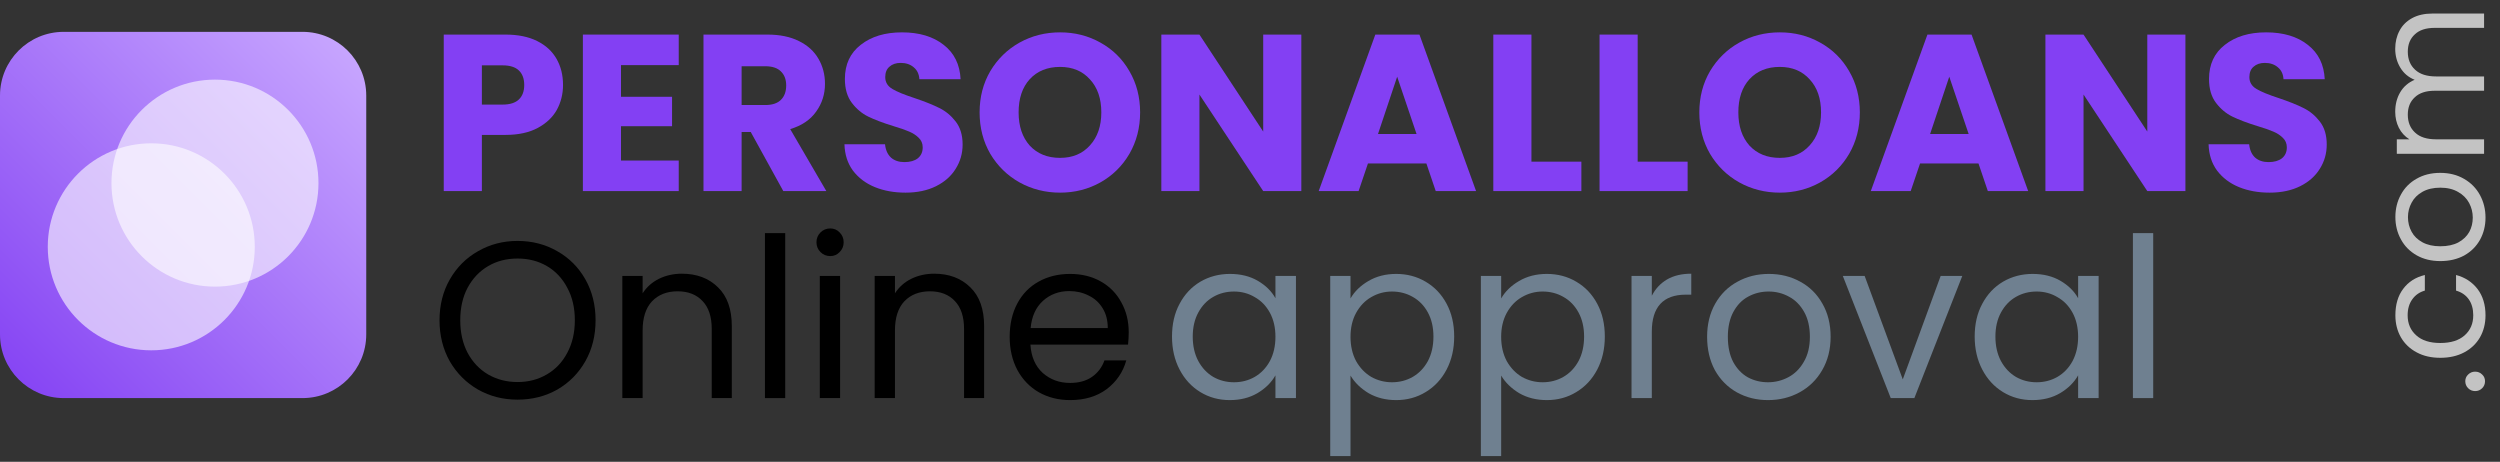 <svg width="157" height="29" viewBox="0 0 157 29" fill="none" xmlns="http://www.w3.org/2000/svg">
<rect x="0" y="0" width="157" height="29" fill="#333333" stroke="none"/>
<path d="M35.358 5.336C35.358 5.905 35.227 6.428 34.966 6.904C34.705 7.37 34.303 7.748 33.762 8.038C33.221 8.327 32.549 8.472 31.746 8.472H30.262V12H27.868V2.172H31.746C32.53 2.172 33.193 2.307 33.734 2.578C34.276 2.848 34.681 3.222 34.952 3.698C35.223 4.174 35.358 4.72 35.358 5.336ZM31.564 6.568C32.022 6.568 32.362 6.46 32.586 6.246C32.81 6.031 32.922 5.728 32.922 5.336C32.922 4.944 32.81 4.64 32.586 4.426C32.362 4.211 32.022 4.104 31.564 4.104H30.262V6.568H31.564Z" fill="#8340F3"/>
<path d="M38.998 4.09V6.078H42.205V7.926H38.998V10.082H42.624V12H36.605V2.172H42.624V4.09H38.998Z" fill="#8340F3"/>
<path d="M49.191 12L47.147 8.29H46.573V12H44.179V2.172H48.197C48.971 2.172 49.629 2.307 50.171 2.578C50.721 2.848 51.132 3.222 51.403 3.698C51.673 4.164 51.809 4.687 51.809 5.266C51.809 5.919 51.622 6.502 51.249 7.016C50.885 7.529 50.343 7.893 49.625 8.108L51.893 12H49.191ZM46.573 6.596H48.057C48.495 6.596 48.822 6.488 49.037 6.274C49.261 6.059 49.373 5.756 49.373 5.364C49.373 4.99 49.261 4.696 49.037 4.482C48.822 4.267 48.495 4.16 48.057 4.16H46.573V6.596Z" fill="#8340F3"/>
<path d="M56.867 12.098C56.149 12.098 55.505 11.981 54.935 11.748C54.366 11.514 53.909 11.169 53.563 10.712C53.227 10.254 53.05 9.704 53.032 9.06H55.58C55.617 9.424 55.743 9.704 55.958 9.9C56.172 10.086 56.452 10.18 56.797 10.18C57.152 10.18 57.432 10.1 57.638 9.942C57.843 9.774 57.946 9.545 57.946 9.256C57.946 9.013 57.861 8.812 57.694 8.654C57.535 8.495 57.334 8.364 57.092 8.262C56.858 8.159 56.522 8.042 56.084 7.912C55.449 7.716 54.931 7.52 54.529 7.324C54.128 7.128 53.783 6.838 53.493 6.456C53.204 6.073 53.059 5.574 53.059 4.958C53.059 4.043 53.391 3.329 54.053 2.816C54.716 2.293 55.58 2.032 56.644 2.032C57.726 2.032 58.599 2.293 59.261 2.816C59.924 3.329 60.279 4.048 60.325 4.972H57.736C57.717 4.654 57.6 4.407 57.386 4.23C57.171 4.043 56.895 3.95 56.559 3.95C56.27 3.95 56.037 4.029 55.859 4.188C55.682 4.337 55.593 4.556 55.593 4.846C55.593 5.163 55.743 5.41 56.041 5.588C56.34 5.765 56.807 5.956 57.441 6.162C58.076 6.376 58.59 6.582 58.981 6.778C59.383 6.974 59.728 7.258 60.017 7.632C60.307 8.005 60.452 8.486 60.452 9.074C60.452 9.634 60.307 10.142 60.017 10.6C59.737 11.057 59.327 11.421 58.785 11.692C58.244 11.962 57.605 12.098 56.867 12.098Z" fill="#8340F3"/>
<path d="M66.573 12.098C65.649 12.098 64.799 11.883 64.025 11.454C63.26 11.024 62.648 10.427 62.191 9.662C61.743 8.887 61.519 8.019 61.519 7.058C61.519 6.096 61.743 5.233 62.191 4.468C62.648 3.702 63.26 3.105 64.025 2.676C64.799 2.246 65.649 2.032 66.573 2.032C67.497 2.032 68.341 2.246 69.107 2.676C69.882 3.105 70.488 3.702 70.927 4.468C71.375 5.233 71.599 6.096 71.599 7.058C71.599 8.019 71.375 8.887 70.927 9.662C70.479 10.427 69.872 11.024 69.107 11.454C68.341 11.883 67.497 12.098 66.573 12.098ZM66.573 9.914C67.357 9.914 67.982 9.652 68.449 9.13C68.925 8.607 69.163 7.916 69.163 7.058C69.163 6.19 68.925 5.499 68.449 4.986C67.982 4.463 67.357 4.202 66.573 4.202C65.779 4.202 65.145 4.458 64.669 4.972C64.202 5.485 63.969 6.18 63.969 7.058C63.969 7.926 64.202 8.621 64.669 9.144C65.145 9.657 65.779 9.914 66.573 9.914Z" fill="#8340F3"/>
<path d="M81.723 12H79.329L75.325 5.938V12H72.931V2.172H75.325L79.329 8.262V2.172H81.723V12Z" fill="#8340F3"/>
<path d="M89.576 10.264H85.908L85.32 12H82.814L86.37 2.172H89.142L92.698 12H90.164L89.576 10.264ZM88.96 8.416L87.742 4.818L86.538 8.416H88.96Z" fill="#8340F3"/>
<path d="M96.174 10.152H99.31V12H93.78V2.172H96.174V10.152Z" fill="#8340F3"/>
<path d="M102.846 10.152H105.982V12H100.452V2.172H102.846V10.152Z" fill="#8340F3"/>
<path d="M111.772 12.098C110.848 12.098 109.999 11.883 109.224 11.454C108.459 11.024 107.847 10.427 107.39 9.662C106.942 8.887 106.718 8.019 106.718 7.058C106.718 6.096 106.942 5.233 107.39 4.468C107.847 3.702 108.459 3.105 109.224 2.676C109.999 2.246 110.848 2.032 111.772 2.032C112.696 2.032 113.541 2.246 114.306 2.676C115.081 3.105 115.687 3.702 116.126 4.468C116.574 5.233 116.798 6.096 116.798 7.058C116.798 8.019 116.574 8.887 116.126 9.662C115.678 10.427 115.071 11.024 114.306 11.454C113.541 11.883 112.696 12.098 111.772 12.098ZM111.772 9.914C112.556 9.914 113.181 9.652 113.648 9.13C114.124 8.607 114.362 7.916 114.362 7.058C114.362 6.19 114.124 5.499 113.648 4.986C113.181 4.463 112.556 4.202 111.772 4.202C110.979 4.202 110.344 4.458 109.868 4.972C109.401 5.485 109.168 6.18 109.168 7.058C109.168 7.926 109.401 8.621 109.868 9.144C110.344 9.657 110.979 9.914 111.772 9.914Z" fill="#8340F3"/>
<path d="M124.248 10.264H120.58L119.992 12H117.486L121.042 2.172H123.814L127.37 12H124.836L124.248 10.264ZM123.632 8.416L122.414 4.818L121.21 8.416H123.632Z" fill="#8340F3"/>
<path d="M137.244 12H134.85L130.846 5.938V12H128.452V2.172H130.846L134.85 8.262V2.172H137.244V12Z" fill="#8340F3"/>
<path d="M142.535 12.098C141.817 12.098 141.173 11.981 140.603 11.748C140.034 11.514 139.577 11.169 139.231 10.712C138.895 10.254 138.718 9.704 138.699 9.06H141.247C141.285 9.424 141.411 9.704 141.625 9.9C141.84 10.086 142.12 10.18 142.465 10.18C142.82 10.18 143.1 10.1 143.305 9.942C143.511 9.774 143.613 9.545 143.613 9.256C143.613 9.013 143.529 8.812 143.361 8.654C143.203 8.495 143.002 8.364 142.759 8.262C142.526 8.159 142.19 8.042 141.751 7.912C141.117 7.716 140.599 7.52 140.197 7.324C139.796 7.128 139.451 6.838 139.161 6.456C138.872 6.073 138.727 5.574 138.727 4.958C138.727 4.043 139.059 3.329 139.721 2.816C140.384 2.293 141.247 2.032 142.311 2.032C143.394 2.032 144.267 2.293 144.929 2.816C145.592 3.329 145.947 4.048 145.993 4.972H143.403C143.385 4.654 143.268 4.407 143.053 4.23C142.839 4.043 142.563 3.95 142.227 3.95C141.938 3.95 141.705 4.029 141.527 4.188C141.35 4.337 141.261 4.556 141.261 4.846C141.261 5.163 141.411 5.41 141.709 5.588C142.008 5.765 142.475 5.956 143.109 6.162C143.744 6.376 144.257 6.582 144.649 6.778C145.051 6.974 145.396 7.258 145.685 7.632C145.975 8.005 146.119 8.486 146.119 9.074C146.119 9.634 145.975 10.142 145.685 10.6C145.405 11.057 144.995 11.421 144.453 11.692C143.912 11.962 143.273 12.098 142.535 12.098Z" fill="#8340F3"/>
<path d="M73.602 21.136C73.602 20.352 73.76 19.666 74.078 19.078C74.395 18.481 74.829 18.019 75.38 17.692C75.94 17.365 76.56 17.202 77.242 17.202C77.914 17.202 78.497 17.347 78.992 17.636C79.486 17.925 79.855 18.289 80.098 18.728V17.328H81.386V25H80.098V23.572C79.846 24.02 79.468 24.393 78.964 24.692C78.469 24.981 77.89 25.126 77.228 25.126C76.546 25.126 75.93 24.958 75.38 24.622C74.829 24.286 74.395 23.815 74.078 23.208C73.76 22.601 73.602 21.911 73.602 21.136ZM80.098 21.15C80.098 20.571 79.981 20.067 79.748 19.638C79.514 19.209 79.197 18.882 78.796 18.658C78.404 18.425 77.97 18.308 77.494 18.308C77.018 18.308 76.584 18.42 76.192 18.644C75.8 18.868 75.487 19.195 75.254 19.624C75.02 20.053 74.904 20.557 74.904 21.136C74.904 21.724 75.02 22.237 75.254 22.676C75.487 23.105 75.8 23.437 76.192 23.67C76.584 23.894 77.018 24.006 77.494 24.006C77.97 24.006 78.404 23.894 78.796 23.67C79.197 23.437 79.514 23.105 79.748 22.676C79.981 22.237 80.098 21.729 80.098 21.15Z" fill="#6F8090"/>
<path d="M84.812 18.742C85.064 18.303 85.438 17.939 85.933 17.65C86.436 17.351 87.02 17.202 87.683 17.202C88.364 17.202 88.98 17.365 89.531 17.692C90.091 18.019 90.529 18.481 90.847 19.078C91.164 19.666 91.323 20.352 91.323 21.136C91.323 21.911 91.164 22.601 90.847 23.208C90.529 23.815 90.091 24.286 89.531 24.622C88.98 24.958 88.364 25.126 87.683 25.126C87.029 25.126 86.451 24.981 85.947 24.692C85.452 24.393 85.074 24.025 84.812 23.586V28.64H83.538V17.328H84.812V18.742ZM90.02 21.136C90.02 20.557 89.904 20.053 89.671 19.624C89.437 19.195 89.12 18.868 88.719 18.644C88.326 18.42 87.892 18.308 87.416 18.308C86.95 18.308 86.516 18.425 86.115 18.658C85.722 18.882 85.405 19.213 85.162 19.652C84.929 20.081 84.812 20.581 84.812 21.15C84.812 21.729 84.929 22.237 85.162 22.676C85.405 23.105 85.722 23.437 86.115 23.67C86.516 23.894 86.95 24.006 87.416 24.006C87.892 24.006 88.326 23.894 88.719 23.67C89.12 23.437 89.437 23.105 89.671 22.676C89.904 22.237 90.02 21.724 90.02 21.136Z" fill="#6F8090"/>
<path d="M94.273 18.742C94.525 18.303 94.899 17.939 95.393 17.65C95.897 17.351 96.481 17.202 97.143 17.202C97.825 17.202 98.441 17.365 98.991 17.692C99.551 18.019 99.99 18.481 100.307 19.078C100.625 19.666 100.783 20.352 100.783 21.136C100.783 21.911 100.625 22.601 100.307 23.208C99.99 23.815 99.551 24.286 98.991 24.622C98.441 24.958 97.825 25.126 97.143 25.126C96.49 25.126 95.911 24.981 95.407 24.692C94.913 24.393 94.535 24.025 94.273 23.586V28.64H92.999V17.328H94.273V18.742ZM99.481 21.136C99.481 20.557 99.365 20.053 99.131 19.624C98.898 19.195 98.581 18.868 98.179 18.644C97.787 18.42 97.353 18.308 96.877 18.308C96.411 18.308 95.977 18.425 95.575 18.658C95.183 18.882 94.866 19.213 94.623 19.652C94.39 20.081 94.273 20.581 94.273 21.15C94.273 21.729 94.39 22.237 94.623 22.676C94.866 23.105 95.183 23.437 95.575 23.67C95.977 23.894 96.411 24.006 96.877 24.006C97.353 24.006 97.787 23.894 98.179 23.67C98.581 23.437 98.898 23.105 99.131 22.676C99.365 22.237 99.481 21.724 99.481 21.136Z" fill="#6F8090"/>
<path d="M103.734 18.574C103.958 18.135 104.276 17.795 104.686 17.552C105.106 17.309 105.615 17.188 106.212 17.188V18.504H105.876C104.448 18.504 103.734 19.279 103.734 20.828V25H102.46V17.328H103.734V18.574Z" fill="#6F8090"/>
<path d="M111.029 25.126C110.31 25.126 109.657 24.963 109.069 24.636C108.49 24.309 108.033 23.847 107.697 23.25C107.37 22.643 107.207 21.943 107.207 21.15C107.207 20.366 107.375 19.675 107.711 19.078C108.056 18.471 108.523 18.009 109.111 17.692C109.699 17.365 110.357 17.202 111.085 17.202C111.813 17.202 112.471 17.365 113.059 17.692C113.647 18.009 114.109 18.467 114.445 19.064C114.79 19.661 114.963 20.357 114.963 21.15C114.963 21.943 114.786 22.643 114.431 23.25C114.086 23.847 113.614 24.309 113.017 24.636C112.42 24.963 111.757 25.126 111.029 25.126ZM111.029 24.006C111.486 24.006 111.916 23.899 112.317 23.684C112.718 23.469 113.04 23.147 113.283 22.718C113.535 22.289 113.661 21.766 113.661 21.15C113.661 20.534 113.54 20.011 113.297 19.582C113.054 19.153 112.737 18.835 112.345 18.63C111.953 18.415 111.528 18.308 111.071 18.308C110.604 18.308 110.175 18.415 109.783 18.63C109.4 18.835 109.092 19.153 108.859 19.582C108.626 20.011 108.509 20.534 108.509 21.15C108.509 21.775 108.621 22.303 108.845 22.732C109.078 23.161 109.386 23.483 109.769 23.698C110.152 23.903 110.572 24.006 111.029 24.006Z" fill="#6F8090"/>
<path d="M119.494 23.824L121.874 17.328H123.232L120.222 25H118.738L115.728 17.328H117.1L119.494 23.824Z" fill="#6F8090"/>
<path d="M124.01 21.136C124.01 20.352 124.168 19.666 124.486 19.078C124.803 18.481 125.237 18.019 125.788 17.692C126.348 17.365 126.968 17.202 127.65 17.202C128.322 17.202 128.905 17.347 129.4 17.636C129.894 17.925 130.263 18.289 130.506 18.728V17.328H131.794V25H130.506V23.572C130.254 24.02 129.876 24.393 129.372 24.692C128.877 24.981 128.298 25.126 127.636 25.126C126.954 25.126 126.338 24.958 125.788 24.622C125.237 24.286 124.803 23.815 124.486 23.208C124.168 22.601 124.01 21.911 124.01 21.136ZM130.506 21.15C130.506 20.571 130.389 20.067 130.156 19.638C129.922 19.209 129.605 18.882 129.204 18.658C128.812 18.425 128.378 18.308 127.902 18.308C127.426 18.308 126.992 18.42 126.6 18.644C126.208 18.868 125.895 19.195 125.662 19.624C125.428 20.053 125.312 20.557 125.312 21.136C125.312 21.724 125.428 22.237 125.662 22.676C125.895 23.105 126.208 23.437 126.6 23.67C126.992 23.894 127.426 24.006 127.902 24.006C128.378 24.006 128.812 23.894 129.204 23.67C129.605 23.437 129.922 23.105 130.156 22.676C130.389 22.237 130.506 21.729 130.506 21.15Z" fill="#6F8090"/>
<path d="M135.221 14.64V25H133.947V14.64H135.221Z" fill="#6F8090"/>
<path d="M32.502 25.098C31.596 25.098 30.77 24.888 30.024 24.468C29.277 24.038 28.684 23.446 28.246 22.69C27.816 21.924 27.602 21.066 27.602 20.114C27.602 19.162 27.816 18.308 28.246 17.552C28.684 16.786 29.277 16.194 30.024 15.774C30.77 15.344 31.596 15.13 32.502 15.13C33.416 15.13 34.247 15.344 34.994 15.774C35.74 16.194 36.328 16.782 36.758 17.538C37.187 18.294 37.402 19.152 37.402 20.114C37.402 21.075 37.187 21.934 36.758 22.69C36.328 23.446 35.74 24.038 34.994 24.468C34.247 24.888 33.416 25.098 32.502 25.098ZM32.502 23.992C33.183 23.992 33.794 23.833 34.336 23.516C34.886 23.198 35.316 22.746 35.624 22.158C35.941 21.57 36.1 20.888 36.1 20.114C36.1 19.33 35.941 18.648 35.624 18.07C35.316 17.482 34.891 17.029 34.35 16.712C33.808 16.394 33.192 16.236 32.502 16.236C31.811 16.236 31.195 16.394 30.654 16.712C30.112 17.029 29.683 17.482 29.366 18.07C29.058 18.648 28.904 19.33 28.904 20.114C28.904 20.888 29.058 21.57 29.366 22.158C29.683 22.746 30.112 23.198 30.654 23.516C31.204 23.833 31.82 23.992 32.502 23.992Z" fill="black"/>
<path d="M42.821 17.188C43.755 17.188 44.511 17.472 45.089 18.042C45.668 18.602 45.957 19.414 45.957 20.478V25H44.697V20.66C44.697 19.894 44.506 19.311 44.123 18.91C43.741 18.499 43.218 18.294 42.555 18.294C41.883 18.294 41.347 18.504 40.945 18.924C40.553 19.344 40.357 19.955 40.357 20.758V25H39.083V17.328H40.357V18.42C40.609 18.028 40.95 17.724 41.379 17.51C41.818 17.295 42.299 17.188 42.821 17.188Z" fill="black"/>
<path d="M49.312 14.64V25H48.038V14.64H49.312Z" fill="black"/>
<path d="M52.142 16.082C51.899 16.082 51.694 15.998 51.526 15.83C51.358 15.662 51.274 15.456 51.274 15.214C51.274 14.971 51.358 14.766 51.526 14.598C51.694 14.43 51.899 14.346 52.142 14.346C52.375 14.346 52.571 14.43 52.73 14.598C52.898 14.766 52.982 14.971 52.982 15.214C52.982 15.456 52.898 15.662 52.73 15.83C52.571 15.998 52.375 16.082 52.142 16.082ZM52.758 17.328V25H51.484V17.328H52.758Z" fill="black"/>
<path d="M58.667 17.188C59.6 17.188 60.356 17.472 60.935 18.042C61.514 18.602 61.803 19.414 61.803 20.478V25H60.543V20.66C60.543 19.894 60.352 19.311 59.969 18.91C59.587 18.499 59.064 18.294 58.401 18.294C57.729 18.294 57.193 18.504 56.791 18.924C56.399 19.344 56.203 19.955 56.203 20.758V25H54.929V17.328H56.203V18.42C56.455 18.028 56.796 17.724 57.225 17.51C57.664 17.295 58.145 17.188 58.667 17.188Z" fill="black"/>
<path d="M70.884 20.87C70.884 21.112 70.87 21.369 70.842 21.64H64.71C64.757 22.396 65.013 22.988 65.48 23.418C65.956 23.838 66.53 24.048 67.202 24.048C67.753 24.048 68.21 23.922 68.574 23.67C68.948 23.408 69.209 23.063 69.358 22.634H70.73C70.525 23.371 70.114 23.973 69.498 24.44C68.882 24.897 68.117 25.126 67.202 25.126C66.474 25.126 65.821 24.962 65.242 24.636C64.673 24.309 64.225 23.847 63.898 23.25C63.572 22.643 63.408 21.943 63.408 21.15C63.408 20.356 63.567 19.661 63.884 19.064C64.201 18.466 64.645 18.009 65.214 17.692C65.793 17.365 66.456 17.202 67.202 17.202C67.93 17.202 68.574 17.36 69.134 17.678C69.694 17.995 70.124 18.434 70.422 18.994C70.73 19.544 70.884 20.17 70.884 20.87ZM69.568 20.604C69.568 20.118 69.461 19.703 69.246 19.358C69.031 19.003 68.737 18.737 68.364 18.56C68 18.373 67.594 18.28 67.146 18.28C66.502 18.28 65.951 18.485 65.494 18.896C65.046 19.306 64.79 19.876 64.724 20.604H69.568Z" fill="black"/>
<path d="M156.06 23.94C156.06 24.113 156 24.26 155.88 24.38C155.76 24.5 155.613 24.56 155.44 24.56C155.267 24.56 155.12 24.5 155 24.38C154.88 24.26 154.82 24.113 154.82 23.94C154.82 23.773 154.88 23.633 155 23.52C155.12 23.4 155.267 23.34 155.44 23.34C155.613 23.34 155.76 23.4 155.88 23.52C156 23.633 156.06 23.773 156.06 23.94Z" fill="#C3C3C3"/>
<path d="M153.25 22.47C152.683 22.47 152.19 22.357 151.77 22.13C151.343 21.904 151.013 21.59 150.78 21.19C150.547 20.784 150.43 20.32 150.43 19.8C150.43 19.127 150.593 18.573 150.92 18.14C151.247 17.7 151.7 17.41 152.28 17.27L152.28 18.25C151.947 18.343 151.683 18.527 151.49 18.8C151.297 19.067 151.2 19.4 151.2 19.8C151.2 20.32 151.38 20.74 151.74 21.06C152.093 21.38 152.597 21.54 153.25 21.54C153.91 21.54 154.42 21.38 154.78 21.06C155.14 20.74 155.32 20.32 155.32 19.8C155.32 19.4 155.227 19.067 155.04 18.8C154.853 18.534 154.587 18.35 154.24 18.25L154.24 17.27C154.8 17.417 155.25 17.71 155.59 18.15C155.923 18.59 156.09 19.14 156.09 19.8C156.09 20.32 155.973 20.784 155.74 21.19C155.507 21.59 155.177 21.904 154.75 22.13C154.323 22.357 153.823 22.47 153.25 22.47Z" fill="#C3C3C3"/>
<path d="M156.09 13.666C156.09 14.179 155.973 14.646 155.74 15.066C155.507 15.479 155.177 15.806 154.75 16.046C154.317 16.279 153.817 16.396 153.25 16.396C152.69 16.396 152.197 16.276 151.77 16.036C151.337 15.789 151.007 15.456 150.78 15.036C150.547 14.616 150.43 14.146 150.43 13.626C150.43 13.106 150.547 12.636 150.78 12.216C151.007 11.796 151.333 11.466 151.76 11.226C152.187 10.979 152.683 10.856 153.25 10.856C153.817 10.856 154.317 10.983 154.75 11.236C155.177 11.483 155.507 11.819 155.74 12.246C155.973 12.673 156.09 13.146 156.09 13.666ZM155.29 13.666C155.29 13.339 155.213 13.033 155.06 12.746C154.907 12.459 154.677 12.229 154.37 12.056C154.063 11.876 153.69 11.786 153.25 11.786C152.81 11.786 152.437 11.873 152.13 12.046C151.823 12.219 151.597 12.446 151.45 12.726C151.297 13.006 151.22 13.309 151.22 13.636C151.22 13.969 151.297 14.276 151.45 14.556C151.597 14.829 151.823 15.049 152.13 15.216C152.437 15.383 152.81 15.466 153.25 15.466C153.697 15.466 154.073 15.386 154.38 15.226C154.687 15.059 154.917 14.839 155.07 14.566C155.217 14.293 155.29 13.993 155.29 13.666Z" fill="#C3C3C3"/>
<path d="M150.42 3.07C150.42 2.643 150.51 2.263 150.69 1.929C150.863 1.596 151.127 1.333 151.48 1.139C151.833 0.946 152.263 0.85 152.77 0.85L156 0.85L156 1.75L152.9 1.75C152.353 1.75 151.937 1.886 151.65 2.159C151.357 2.426 151.21 2.789 151.21 3.249C151.21 3.723 151.363 4.099 151.67 4.38C151.97 4.66 152.407 4.8 152.98 4.8L156 4.8L156 5.699L152.9 5.699C152.353 5.699 151.937 5.836 151.65 6.109C151.357 6.376 151.21 6.739 151.21 7.199C151.21 7.673 151.363 8.05 151.67 8.329C151.97 8.61 152.407 8.749 152.98 8.749L156 8.749L156 9.659L150.52 9.659L150.52 8.749L151.31 8.749C151.023 8.569 150.803 8.329 150.65 8.03C150.497 7.723 150.42 7.386 150.42 7.019C150.42 6.559 150.523 6.153 150.73 5.8C150.937 5.446 151.24 5.183 151.64 5.01C151.253 4.856 150.953 4.603 150.74 4.25C150.527 3.896 150.42 3.503 150.42 3.07Z" fill="#C3C3C3"/>
<path d="M0 6C0 3.791 1.791 2 4 2H19C21.209 2 23 3.791 23 6V21C23 23.209 21.209 25 19 25H4C1.791 25 0 23.209 0 21V6Z" fill="url(#paint0_linear_2462_160)"/>
<path d="M16 15.5C16 19.09 13.09 22 9.5 22C5.91 22 3 19.09 3 15.5C3 11.91 5.91 9 9.5 9C13.09 9 16 11.91 16 15.5Z" fill="white" fill-opacity="0.6"/>
<path d="M20 11.5C20 15.09 17.09 18 13.5 18C9.91 18 7 15.09 7 11.5C7 7.91 9.91 5 13.5 5C17.09 5 20 7.91 20 11.5Z" fill="white" fill-opacity="0.6"/>
<defs>
<linearGradient id="paint0_linear_2462_160" x1="0" y1="25" x2="23" y2="2" gradientUnits="userSpaceOnUse">
<stop stop-color="#8340F3"/>
<stop offset="1" stop-color="#CAAAFF"/>
</linearGradient>
</defs>
</svg>
